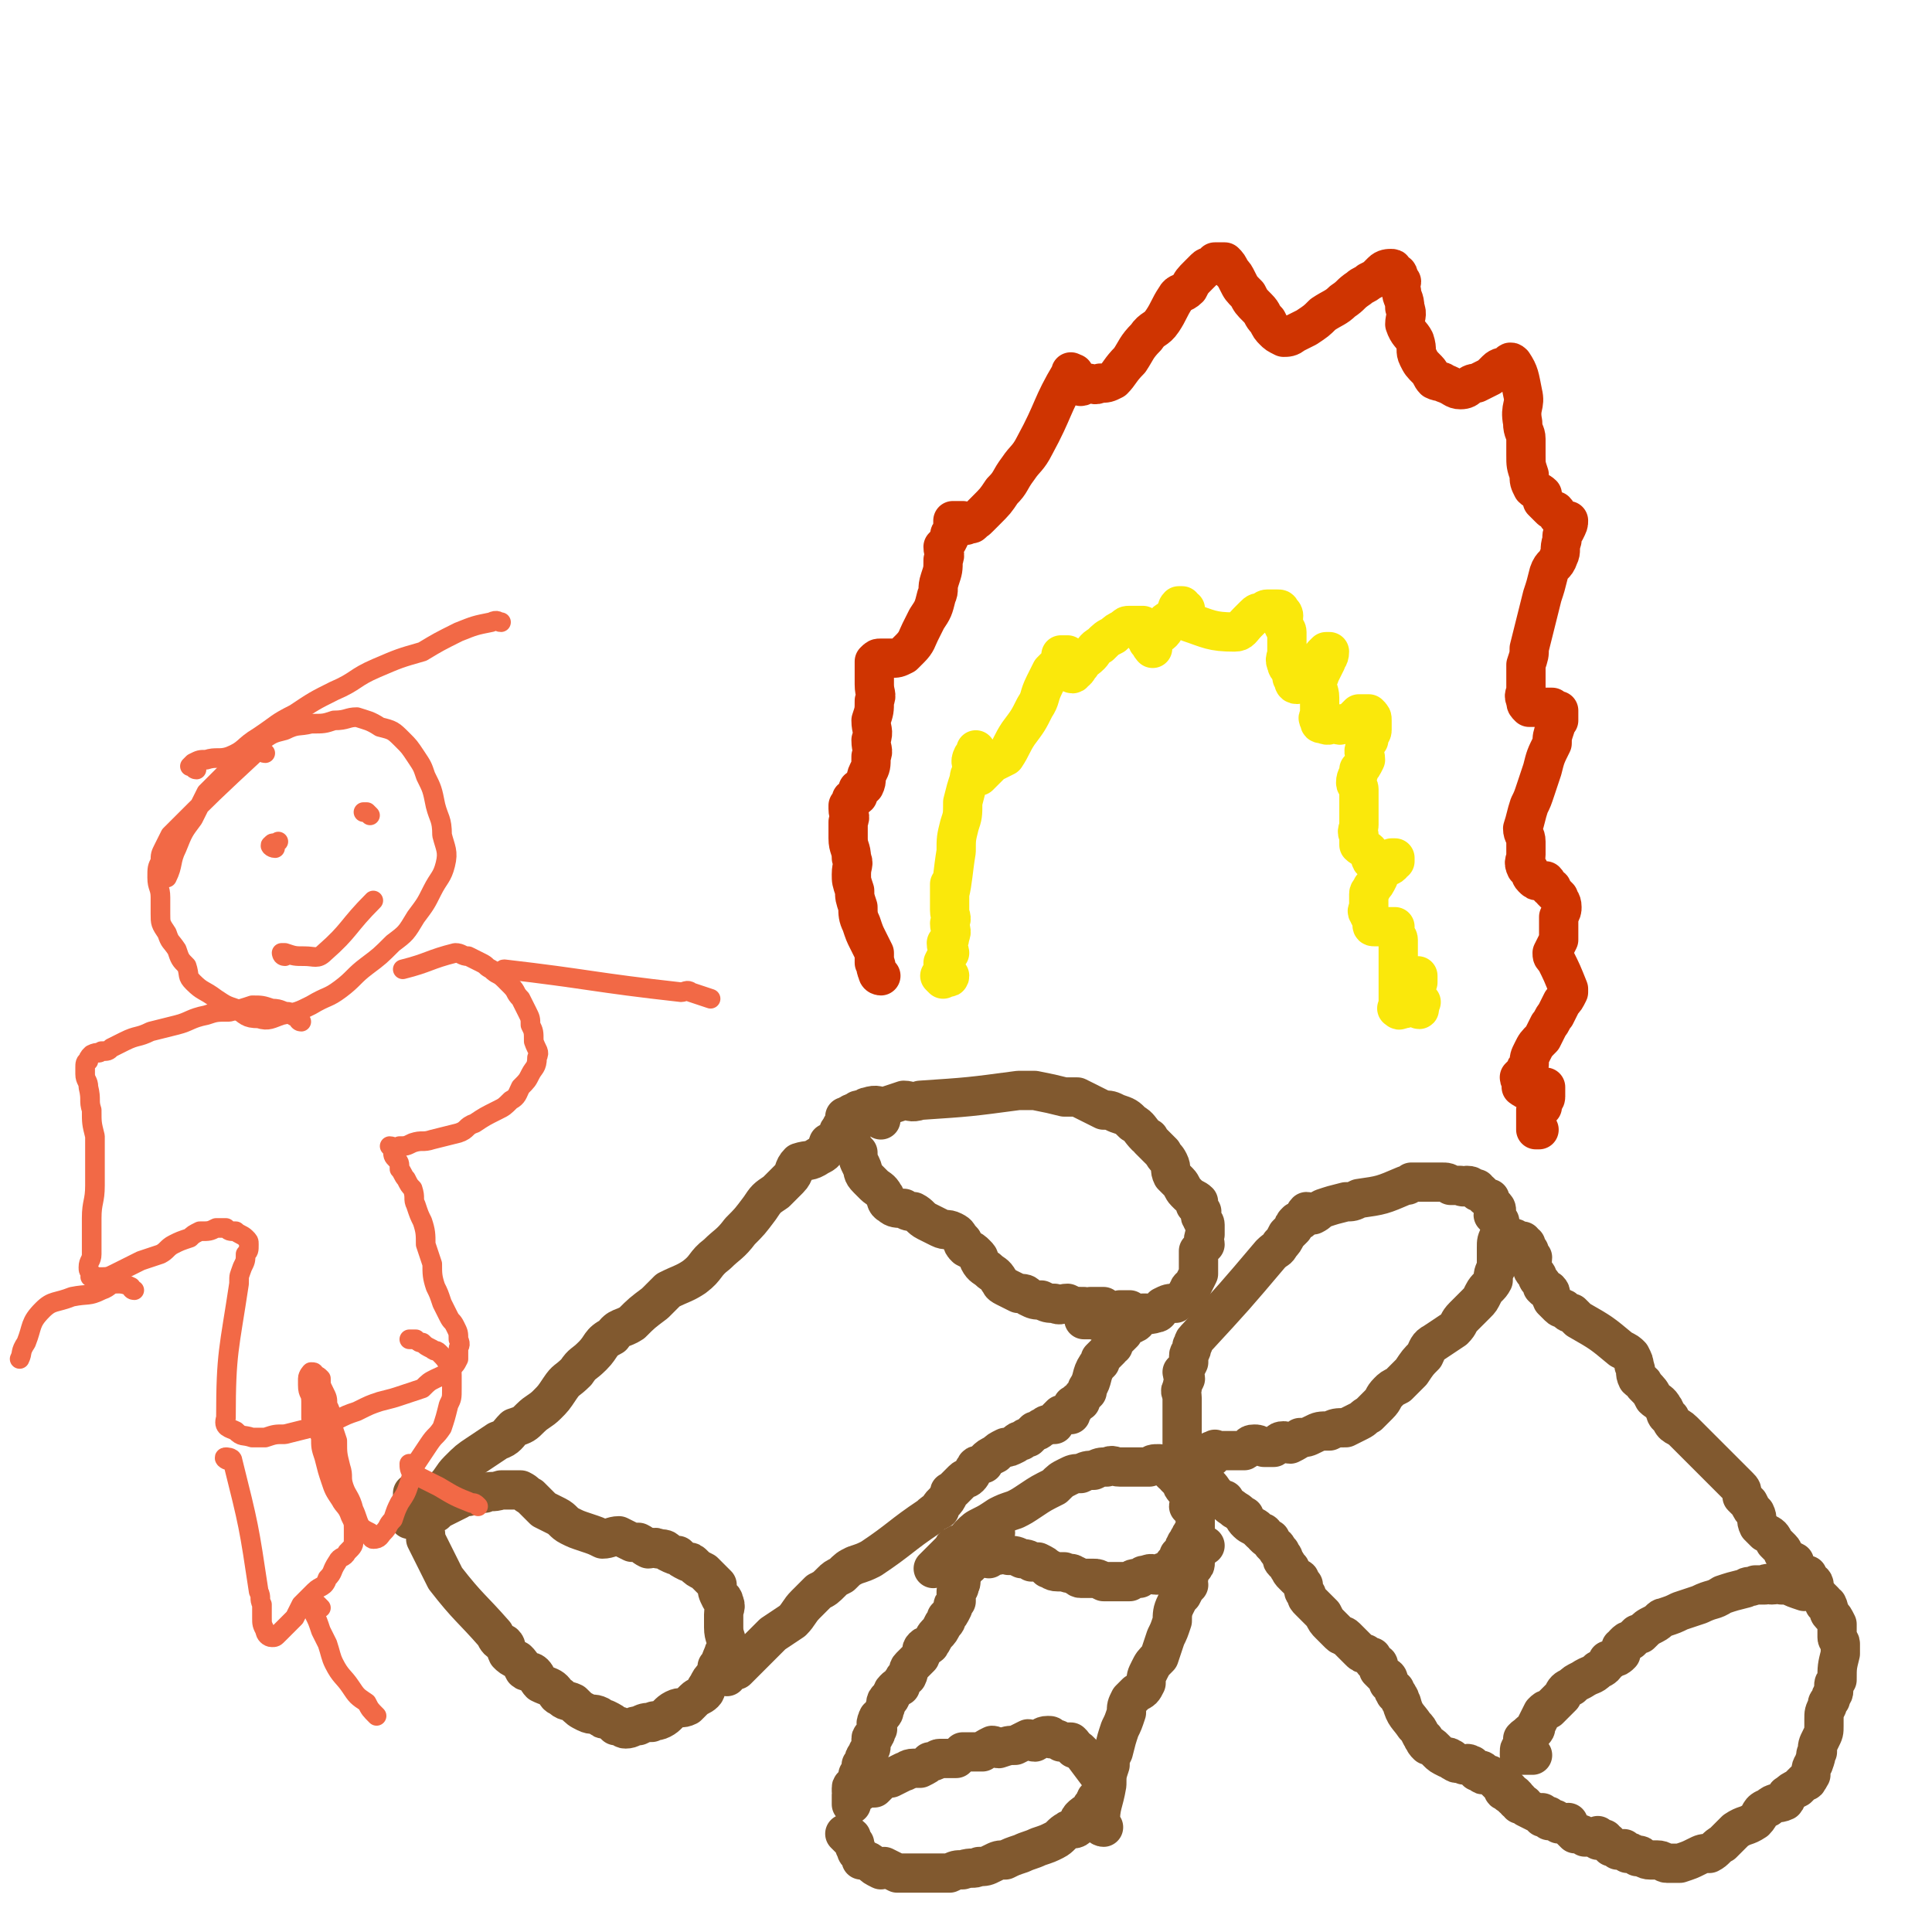 <svg viewBox='0 0 590 590' version='1.1' xmlns='http://www.w3.org/2000/svg' xmlns:xlink='http://www.w3.org/1999/xlink'><g fill='none' stroke='#81592F' stroke-width='12' stroke-linecap='round' stroke-linejoin='round'><path d='M127,457c0,0 -1,-1 -1,-1 0,1 0,2 0,3 0,1 0,1 0,2 1,1 1,1 2,3 0,1 1,1 1,2 1,2 1,2 1,4 1,2 1,2 2,4 1,2 1,2 2,4 1,2 1,2 2,4 7,9 8,9 15,17 1,2 1,2 3,3 1,1 0,1 1,3 1,1 1,1 3,2 1,1 1,1 2,3 1,1 2,0 3,1 1,1 1,2 2,3 2,1 3,1 4,2 1,1 1,2 2,2 2,2 2,1 4,2 2,2 2,2 4,3 2,1 2,0 4,1 1,1 1,1 2,1 2,1 2,1 3,2 2,0 2,1 3,1 2,0 2,-1 4,-1 2,-1 2,-1 4,-1 1,-1 1,0 3,-1 2,-1 2,-2 4,-3 2,-1 2,0 4,-1 1,-1 1,-1 2,-2 1,-1 2,-1 3,-2 1,-1 0,-1 1,-2 1,-2 1,-2 2,-3 1,-1 1,-1 1,-3 1,-1 1,-2 2,-4 0,-1 1,-1 1,-2 0,-3 -1,-3 -1,-6 0,-2 0,-2 0,-4 0,-2 1,-2 0,-4 0,-1 -1,-1 -1,-1 -1,-2 -1,-2 -1,-4 -1,-1 -1,-1 -2,-2 -1,-1 -1,-1 -2,-2 -2,-1 -2,-1 -3,-2 -1,-1 -1,-1 -2,-1 -2,-1 -2,-1 -3,-2 -1,0 -1,0 -3,-1 -1,-1 -1,-1 -3,-1 -1,-1 -2,0 -3,0 -2,-1 -1,-1 -3,-2 -1,0 -1,0 -2,0 -2,-1 -2,-1 -4,-2 -2,0 -3,1 -5,1 -2,-1 -2,-1 -5,-2 -3,-1 -3,-1 -5,-2 -2,-1 -2,-2 -4,-3 -2,-1 -2,-1 -4,-2 -1,-1 -1,-1 -2,-2 -1,-1 -1,-1 -2,-2 -2,-1 -1,-1 -3,-2 -1,0 -1,0 -3,0 -2,0 -2,0 -3,0 -3,1 -3,0 -5,1 -3,0 -3,0 -5,1 -2,0 -2,0 -3,1 -2,1 -2,1 -4,2 -2,1 -2,1 -3,2 -1,0 -1,-1 -2,0 -1,0 -1,0 -2,1 -1,0 -1,0 -2,0 '/><path d='M222,512c0,0 -1,-1 -1,-1 0,0 1,0 1,0 1,-1 1,-1 2,-2 0,0 0,1 1,1 1,-1 1,-1 2,-2 1,-1 1,-1 2,-2 2,-2 2,-2 3,-3 2,-2 2,-2 4,-4 3,-2 3,-2 6,-4 2,-2 2,-3 4,-5 2,-2 2,-2 4,-4 2,-1 2,-1 4,-3 1,-1 1,-1 3,-2 2,-2 2,-2 4,-3 3,-1 3,-1 5,-2 9,-6 9,-7 18,-13 1,-1 1,-1 3,-2 0,-1 0,-1 1,-2 1,-1 1,-1 2,-3 0,-1 0,0 1,-1 1,-1 1,-1 2,-2 0,0 0,0 1,-1 1,-1 1,0 2,-1 1,-1 1,-2 2,-3 0,-1 1,0 2,-1 1,0 0,0 1,-1 1,-1 1,-1 3,-2 1,-1 1,-1 3,-2 1,0 1,0 3,-1 1,-1 1,-1 2,-1 1,-1 1,-1 2,-1 1,-1 1,-1 2,-2 1,0 1,0 2,-1 1,0 1,-1 2,-1 1,0 1,0 2,0 0,-1 0,-1 1,-2 0,0 0,0 1,-1 1,0 1,0 1,0 1,-1 1,0 2,0 0,-1 -1,-1 0,-2 0,0 0,0 1,0 0,-1 -1,-1 0,-1 0,0 0,0 1,-1 0,0 0,0 1,0 0,-1 0,-1 1,-2 0,0 0,0 1,-1 0,0 0,-1 0,-1 2,-3 1,-4 3,-7 0,0 0,0 1,-1 0,-1 0,-1 0,-1 1,-1 1,-1 2,-2 0,0 0,0 1,-1 0,0 0,-1 1,-1 0,-1 0,-1 0,-1 1,-1 1,-1 2,-2 0,0 0,0 1,-1 0,0 0,0 0,-1 1,-1 1,-1 2,-2 0,0 1,1 1,0 1,0 1,0 1,-1 0,0 0,0 1,-1 0,0 0,0 1,-1 0,0 1,0 1,0 -1,1 -1,0 -2,0 -1,0 -1,0 -1,0 0,0 0,1 -1,0 -1,0 0,0 -1,-1 -2,0 -2,0 -3,0 -1,0 -1,1 -3,0 -1,0 -1,0 -2,-1 -2,0 -2,0 -4,0 -1,0 -1,1 -2,0 -3,0 -3,0 -5,-1 -2,0 -2,1 -4,0 -2,0 -2,0 -4,-1 -2,0 -2,0 -4,-1 -1,-1 -1,-1 -3,-1 -2,-1 -2,-1 -4,-2 -2,-1 -1,-1 -2,-2 -1,-2 -2,-2 -3,-3 -1,-1 -2,-1 -3,-3 0,-1 0,-1 -1,-2 -1,-1 -1,-1 -3,-2 -1,-1 -1,-1 -1,-2 -2,-2 -1,-2 -3,-3 -2,-1 -2,0 -4,-1 -2,-1 -2,-1 -4,-2 -2,-1 -2,-2 -4,-3 -1,0 -2,0 -3,-1 -2,0 -3,0 -4,-1 -2,-1 -1,-2 -2,-3 -1,-2 -2,-2 -3,-3 -1,-1 -1,-1 -2,-2 -2,-2 -1,-2 -2,-4 -1,-2 -1,-2 -1,-4 -1,-1 -1,-1 -2,-3 0,-1 0,-1 -1,-2 0,-1 0,-1 0,-2 0,-1 0,-1 -1,-1 0,-1 0,-1 0,-2 1,0 1,-1 1,-1 1,0 1,0 1,-1 2,0 2,0 3,-1 1,0 1,-1 2,-1 3,-1 3,0 5,0 3,-1 3,-1 6,-2 2,0 2,1 5,0 15,-1 15,-1 30,-3 3,0 3,0 5,0 5,1 5,1 9,2 2,0 2,0 4,0 2,1 2,1 4,2 2,1 2,1 4,2 2,0 2,0 4,1 3,1 3,1 5,3 2,1 2,2 4,4 1,1 1,0 1,1 2,2 2,2 4,4 1,2 1,1 2,3 1,2 0,2 1,4 1,1 1,1 2,2 1,1 1,2 2,3 0,0 0,0 1,1 1,1 2,1 3,2 0,1 -1,1 -1,1 1,1 1,1 2,2 0,1 -1,1 0,2 0,1 1,1 1,2 0,2 0,2 0,3 -1,2 0,2 0,3 -1,1 -1,1 -2,2 0,2 0,2 0,4 0,1 0,1 0,3 -1,2 -1,2 -2,4 0,0 -1,0 -1,1 -1,1 0,1 -1,2 -1,1 -2,1 -3,2 -2,0 -2,0 -4,1 -1,1 -1,2 -2,2 -3,1 -3,0 -6,0 -2,1 -2,1 -4,2 -1,0 -1,0 -3,0 -2,0 -2,0 -4,0 -1,1 -1,0 -2,0 -1,0 -1,0 -2,0 0,0 0,0 -1,0 0,0 0,0 0,0 '/><path d='M269,342c0,0 -1,-1 -1,-1 -1,-1 -1,-1 -1,-1 0,0 0,-1 0,-1 -1,0 -1,0 -2,0 0,0 0,0 -1,0 -1,0 -1,0 -1,0 -1,0 -1,0 -1,0 -1,1 0,1 -1,2 0,0 -1,0 -1,0 -1,0 -1,0 -2,0 0,1 0,2 -1,3 0,1 -1,1 -1,2 -1,2 -1,2 -3,3 -1,3 -1,3 -3,4 -3,2 -3,1 -6,2 -2,2 -1,3 -3,5 -2,2 -2,2 -4,4 -3,2 -3,2 -5,5 -3,4 -3,4 -6,7 -3,4 -4,4 -7,7 -4,3 -3,4 -7,7 -3,2 -4,2 -8,4 -2,2 -2,2 -4,4 -4,3 -4,3 -7,6 -3,2 -4,1 -6,4 -4,2 -3,3 -6,6 -3,3 -3,2 -5,5 -3,3 -3,2 -5,5 -2,3 -2,3 -4,5 -2,2 -3,2 -5,4 -2,2 -2,2 -5,3 -2,2 -2,3 -5,4 -3,2 -3,2 -6,4 -3,2 -3,2 -6,5 -2,2 -2,3 -4,5 -2,2 -2,2 -4,4 -1,1 -2,0 -3,2 -2,1 -1,1 -2,2 -1,1 -1,1 -2,2 0,0 0,0 0,0 '/><path d='M370,445c0,0 -1,0 -1,-1 0,0 0,0 1,-1 0,0 0,0 1,0 0,-1 0,0 1,0 1,0 1,0 2,0 2,0 2,0 4,0 1,0 1,0 2,0 2,-1 1,-2 3,-2 1,0 1,0 3,1 2,0 2,0 3,0 2,-1 1,-2 3,-2 1,0 1,1 2,1 2,-1 2,-1 3,-2 2,0 2,0 4,-1 2,-1 2,-1 5,-1 2,-1 2,-1 5,-1 2,-1 2,-1 4,-2 2,-1 1,-1 3,-2 2,-2 2,-2 3,-3 2,-2 1,-2 3,-4 1,-1 1,-1 3,-2 2,-2 2,-2 4,-4 2,-3 2,-3 4,-5 1,-2 1,-3 3,-4 3,-2 3,-2 6,-4 2,-2 1,-2 3,-4 2,-2 2,-2 4,-4 1,-1 1,-1 2,-3 1,-2 2,-2 3,-4 0,-2 0,-2 1,-4 0,-2 0,-2 0,-4 0,-1 0,-1 0,-2 0,-2 0,-2 1,-4 0,-1 0,-1 0,-3 0,0 0,0 0,-1 -1,-1 -1,-1 -2,-2 0,-1 1,-1 1,-1 0,-1 0,-1 -1,-2 -1,-1 -1,-1 -1,-2 -1,0 -1,0 -2,-1 0,0 0,0 -1,-1 -1,0 -1,0 -1,-1 -2,0 -1,-1 -3,-1 -1,0 -1,1 -2,0 -2,0 -2,0 -3,0 -1,-1 -1,-1 -3,-1 -1,0 -1,0 -2,0 -2,0 -2,0 -3,0 -1,0 -1,0 -3,0 0,0 0,0 -1,0 -1,1 -1,1 -2,1 -7,3 -7,3 -14,4 -2,1 -2,1 -4,1 -4,1 -4,1 -7,2 -2,1 -1,1 -3,2 -1,0 -1,-1 -2,-1 -1,1 0,1 -1,2 -1,1 -1,1 -2,1 -1,1 -1,1 -1,2 -1,1 -1,1 -2,2 -1,2 -1,2 -2,3 -1,2 -1,1 -3,3 -11,13 -11,13 -23,26 -1,1 0,1 -1,2 0,2 -1,2 -1,3 0,1 0,1 0,2 -1,2 -1,2 -2,3 0,1 1,1 1,2 -1,2 -1,2 -1,3 -1,1 0,1 0,3 0,0 0,0 0,1 0,1 0,1 0,2 0,1 0,1 0,1 0,2 0,2 0,3 0,0 0,0 0,1 0,1 0,1 0,1 0,1 0,1 0,2 0,0 0,0 0,1 0,0 0,0 0,1 0,1 0,1 0,1 0,1 0,1 0,2 0,0 0,0 0,1 0,0 -1,1 0,1 0,0 0,-1 1,0 0,0 0,0 0,1 0,0 0,1 0,1 0,0 -1,-1 0,-2 0,0 0,0 1,1 0,0 -1,0 0,1 0,0 0,0 1,1 0,0 0,0 1,1 0,2 0,2 1,3 1,1 1,0 2,1 2,1 2,2 3,3 1,1 1,2 3,2 1,2 2,2 3,3 2,1 1,1 3,2 0,1 0,1 1,2 1,1 2,1 3,2 0,0 0,0 1,1 1,0 1,0 1,1 1,1 1,1 2,1 0,1 0,1 1,2 0,0 1,0 1,1 0,0 0,1 1,1 0,1 1,1 1,2 0,0 -1,0 0,1 0,0 1,0 1,1 1,1 0,1 1,1 0,1 0,1 1,2 0,0 0,0 1,1 1,0 1,0 1,1 1,1 0,1 1,1 0,2 0,2 1,3 0,1 0,1 1,2 1,1 1,1 2,2 1,1 1,1 2,2 1,2 1,2 2,3 1,1 1,1 3,3 1,1 1,0 2,1 1,1 1,1 2,2 1,1 1,1 2,2 1,1 1,1 2,1 1,1 1,1 2,1 0,1 0,1 1,2 1,0 1,0 1,1 0,1 0,1 0,1 1,1 1,1 2,2 0,0 1,0 1,1 0,1 0,1 0,1 1,1 1,1 2,2 0,0 -1,0 0,1 0,1 1,0 1,1 1,1 0,1 1,2 1,4 2,4 4,7 1,1 1,1 2,3 1,1 0,1 1,1 0,1 0,1 1,2 1,0 1,0 2,1 1,1 1,1 1,1 1,1 1,1 3,2 0,0 0,-1 1,0 1,0 0,1 1,1 1,1 1,0 3,1 1,0 1,-1 2,0 1,0 0,0 1,1 1,0 1,0 1,1 1,0 1,-1 2,0 0,0 -1,1 0,1 0,0 1,-1 1,0 1,0 0,0 1,0 0,1 0,0 1,1 0,0 0,0 1,1 0,0 0,0 1,1 0,0 0,0 1,0 0,1 0,1 0,1 0,1 0,1 1,1 0,0 1,-1 1,0 0,0 -1,1 0,1 0,0 1,-1 1,0 1,0 0,0 0,1 1,0 1,-1 1,0 0,0 0,1 0,1 0,0 1,-1 1,0 0,0 0,0 0,1 0,0 1,-1 1,0 1,0 0,0 1,1 2,1 2,1 4,2 0,0 0,0 0,0 1,0 1,-1 1,0 0,0 0,0 0,1 1,0 1,0 1,0 1,0 1,-1 1,0 0,0 0,0 0,1 0,0 0,0 1,0 1,0 1,-1 1,0 0,0 0,0 1,1 0,0 0,0 0,0 1,0 1,0 1,0 1,0 1,0 1,0 1,0 1,-1 1,0 0,0 0,0 0,1 0,0 0,0 1,1 0,0 0,0 1,1 2,0 2,0 3,1 1,0 1,0 3,0 0,0 0,0 0,0 1,0 1,-1 1,0 0,0 0,0 0,1 1,0 1,0 1,0 1,0 1,-1 1,0 0,0 0,0 1,1 0,0 0,-1 0,0 1,0 0,0 1,1 0,0 0,-1 0,0 1,0 1,0 2,1 0,0 0,0 0,0 1,0 1,0 1,0 1,0 1,-1 1,0 1,0 0,0 1,1 0,0 1,-1 1,0 1,0 1,0 2,1 0,0 1,-1 1,0 1,0 1,1 3,1 1,0 1,0 2,0 2,0 2,1 3,1 2,0 2,0 4,0 3,-1 3,-1 5,-2 2,-1 2,-1 4,-1 2,-1 2,-2 4,-3 2,-2 2,-2 4,-4 3,-2 3,-1 6,-3 2,-2 1,-3 4,-4 2,-2 3,-1 5,-2 1,-1 0,-2 1,-2 1,-1 1,-1 3,-2 1,-1 1,-1 2,-2 1,0 1,0 1,-1 1,0 0,0 1,-1 0,-1 0,-1 0,-1 0,-2 1,-2 1,-3 1,-2 0,-2 1,-3 0,-2 0,-2 1,-4 1,-2 1,-2 1,-4 0,-1 0,-1 0,-2 0,-2 0,-2 1,-4 0,-1 0,-1 1,-2 0,-2 1,-1 1,-3 0,0 0,0 0,-1 0,-1 0,-1 1,-2 0,-4 0,-4 1,-8 0,0 0,0 0,-1 0,-1 0,-1 0,-2 0,-1 -1,-1 -1,-2 0,-1 0,-1 0,-2 0,-1 0,-1 0,-2 -1,-2 -1,-2 -2,-3 -1,-1 0,-1 -1,-3 -1,0 -1,0 -1,-1 -1,-1 -1,-1 -2,-2 -1,-1 -1,-1 -2,-1 -1,-1 -1,0 -2,0 -3,-1 -3,-1 -5,-2 -1,0 -1,0 -2,0 -1,-1 -1,0 -3,0 -1,0 -1,-1 -2,0 -2,0 -2,0 -3,0 -2,1 -2,0 -3,1 -4,1 -4,1 -7,2 -3,2 -3,1 -7,3 -3,1 -3,1 -6,2 -2,1 -2,1 -5,2 -1,0 -1,1 -3,2 -2,1 -2,1 -4,3 0,0 0,0 -1,0 -1,1 -1,1 -2,2 -1,0 -1,0 -2,1 0,1 -1,1 -1,1 0,1 0,1 0,2 -1,1 -1,1 -2,1 -1,1 -1,1 -2,1 -1,2 -1,2 -3,3 -2,2 -2,1 -5,3 -2,1 -2,1 -3,2 -2,1 -2,1 -3,3 -2,2 -2,2 -4,4 -1,0 -1,0 -2,1 -1,2 -1,2 -2,4 0,1 0,1 -1,2 -1,0 -1,0 -1,1 -1,0 -1,0 -2,1 0,1 1,1 1,1 0,1 -1,1 -1,2 -1,0 -1,0 -1,1 0,0 0,0 0,1 0,0 0,0 1,0 1,0 1,0 1,0 1,0 1,0 2,0 '/><path d='M554,484c0,0 0,-1 -1,-1 0,0 0,0 0,0 -1,0 -1,0 -1,0 0,-1 0,-1 0,-2 -1,0 -1,1 -2,0 -1,-1 0,-1 -1,-2 -1,-1 -1,-1 -1,-2 -2,-1 -2,-1 -3,-2 -1,-1 0,-1 -1,-2 -1,-1 -1,-1 -2,-2 -1,-2 -1,-2 -3,-3 -1,-1 -1,-1 -2,-2 -1,-2 0,-2 -1,-4 -1,-1 -1,-1 -2,-3 -1,-1 -1,-1 -2,-2 0,-2 0,-2 -1,-3 -1,-1 -1,-1 -2,-2 -2,-2 -2,-2 -4,-4 -1,-1 -1,-1 -2,-2 -3,-3 -3,-3 -5,-5 -2,-2 -2,-2 -4,-4 -2,-2 -3,-1 -4,-4 -2,-1 -1,-2 -2,-3 -1,-2 -2,-2 -3,-3 -1,-2 -1,-2 -3,-4 0,-1 -1,-1 -2,-2 -1,-2 0,-2 -1,-4 0,-1 0,-1 -1,-3 -1,-1 -1,-1 -3,-2 -6,-5 -6,-5 -13,-9 -1,-1 -1,-1 -2,-2 -1,0 -1,0 -2,-1 -1,-1 -1,0 -2,-1 -1,-1 -1,-1 -2,-2 -1,-2 0,-2 -1,-3 -1,0 -1,0 -2,-1 0,-1 0,-1 -1,-2 -1,-1 0,-1 -1,-2 -1,-1 -1,-1 -1,-2 -1,-1 0,-1 0,-3 0,0 -1,0 -1,0 0,-1 0,-1 0,-2 -1,0 -1,1 -2,0 0,0 1,0 1,-1 0,0 0,-1 0,-1 -1,0 -1,1 -1,0 -1,0 0,0 0,-1 0,0 -1,1 -1,0 -1,0 -1,-1 -2,-1 0,0 -1,0 -1,0 1,1 1,1 2,1 '/><path d='M302,476c0,0 -1,-1 -1,-1 0,0 0,0 1,0 1,-1 1,0 2,0 2,0 2,-1 4,0 2,0 2,0 4,1 1,0 2,0 3,1 1,0 1,0 2,0 2,1 2,1 3,2 1,0 1,1 3,1 1,0 1,0 2,0 2,1 2,0 3,1 1,0 1,1 2,1 2,0 2,0 4,0 1,0 1,0 3,1 2,0 2,0 4,0 2,0 2,0 4,0 1,-1 1,-1 3,-1 1,-1 1,-1 2,-1 2,-1 2,0 3,0 0,0 1,0 1,0 1,-1 1,-1 2,-1 1,-1 1,-1 2,-1 0,-1 0,-1 1,-2 0,0 1,0 1,-1 0,0 0,-1 0,-1 1,-1 1,-1 2,-2 0,0 -1,0 0,-1 0,-1 1,-1 1,-2 1,-1 0,-1 1,-1 0,-1 0,-1 1,-2 0,0 0,0 0,-1 0,-1 0,-1 0,-1 0,-1 0,-1 0,-2 -1,-2 -1,-2 -2,-3 0,-1 1,-1 1,-2 -1,-2 -1,-2 -2,-3 -1,-1 -1,-1 -1,-2 -1,-1 -1,-1 -2,-2 0,-1 0,-1 -1,-1 -1,-1 -1,-1 -1,-1 -1,-1 -1,-1 -3,-2 -2,0 -2,0 -3,1 -2,0 -2,0 -4,0 -3,0 -3,0 -5,0 -2,0 -2,-1 -4,0 -2,0 -2,0 -4,1 -2,0 -2,0 -4,1 -2,0 -2,0 -4,1 -2,1 -2,1 -4,3 -4,2 -4,2 -7,4 -3,2 -3,2 -5,3 -3,1 -3,1 -5,2 -3,2 -3,2 -5,3 -2,1 -2,1 -4,3 -1,1 0,1 -2,2 -1,1 -1,0 -2,1 -1,0 -1,1 -1,1 -3,3 -3,3 -6,6 '/><path d='M304,468c0,0 0,-1 -1,-1 -1,1 -1,1 -2,3 -1,0 -1,0 -2,1 0,0 -1,-1 -1,0 0,0 0,0 0,1 0,1 0,1 0,2 -1,0 -1,0 -2,1 0,0 0,1 0,1 -1,1 0,1 0,2 -1,0 -1,0 -2,1 0,0 1,0 0,1 0,1 0,1 -1,1 0,2 1,2 0,3 0,1 0,1 -1,2 0,1 0,2 0,3 -1,1 -1,1 -1,2 -1,2 -1,2 -2,3 0,1 0,1 -1,2 -1,2 -1,2 -2,3 -1,1 -1,2 -2,3 0,1 -1,0 -2,1 -1,1 0,1 -1,3 -1,1 -1,1 -2,2 0,0 0,0 -1,1 -1,1 0,1 -1,3 0,0 -1,0 -1,1 -1,1 -1,1 -1,2 -1,0 -1,0 -2,1 -1,1 0,1 -1,2 0,1 -1,1 -1,1 -1,1 0,2 -1,3 0,1 0,1 -1,2 0,1 -1,0 -1,1 -1,2 0,2 0,3 -1,1 0,1 -1,2 0,1 -1,0 -1,1 0,1 0,1 0,2 0,1 0,1 -1,2 0,0 1,0 0,1 0,1 -1,0 -1,1 0,1 1,1 0,1 0,0 0,0 -1,1 0,0 1,0 0,1 0,1 0,1 -1,2 0,1 0,1 0,2 -1,0 0,0 -1,1 0,1 -1,0 -1,1 0,1 0,1 0,1 1,0 0,0 0,1 0,0 0,0 0,1 0,0 0,0 0,1 0,0 0,1 0,1 0,0 0,-1 0,-1 0,-1 0,-1 0,-1 1,-1 2,-1 3,-2 0,0 0,-1 1,-1 1,0 2,0 3,0 1,-1 1,-1 2,-2 1,-1 1,-1 3,-1 2,-1 2,-1 4,-2 1,0 1,-1 3,-1 1,0 1,0 2,0 2,-1 2,-1 3,-2 2,0 2,-1 3,-1 1,0 1,0 2,0 1,0 2,0 3,0 1,-1 1,-1 2,-2 2,0 2,0 3,0 1,0 1,0 3,0 1,-1 1,-1 3,-2 1,0 1,1 2,1 3,-1 3,-1 5,-1 2,-1 2,-1 4,-2 1,0 1,1 2,1 2,-1 2,-2 4,-2 1,0 1,0 1,1 2,0 2,0 3,1 0,0 0,0 1,0 1,0 1,0 2,0 1,1 1,1 1,2 1,0 1,0 2,1 0,0 0,0 1,1 3,4 3,4 6,8 0,0 0,0 0,1 0,1 0,1 0,1 0,1 0,1 0,2 -1,1 -1,0 -2,1 -1,1 0,1 -1,2 -1,1 -1,1 -1,2 -2,1 -2,1 -3,2 -1,1 0,2 -1,3 -1,1 -2,0 -3,1 -2,1 -2,2 -4,3 -2,1 -2,1 -5,2 -2,1 -3,1 -5,2 -3,1 -3,1 -5,2 -2,0 -2,0 -4,1 -2,1 -2,1 -4,1 -2,1 -2,0 -5,1 -2,0 -2,0 -4,1 -2,0 -2,0 -4,0 -2,0 -2,0 -4,0 -2,0 -2,0 -5,0 -1,0 -1,0 -3,0 -2,-1 -2,-1 -4,-2 -1,0 -1,1 -1,1 -2,-1 -2,-1 -3,-2 -1,-1 -2,-1 -3,-1 0,-1 0,-1 -1,-2 -1,-1 0,-1 -1,-2 0,-1 0,-1 0,-1 -1,-1 -1,-1 -2,-2 0,0 -1,-1 -1,-1 0,0 1,0 2,1 '/><path d='M337,558c0,0 -1,0 -1,-1 0,-6 1,-6 2,-12 0,-3 0,-3 1,-6 0,-2 0,-2 1,-4 1,-4 1,-4 2,-7 1,-2 1,-2 2,-5 0,-2 0,-2 1,-4 1,-1 1,-1 2,-2 2,-1 2,-1 3,-3 0,-2 0,-2 1,-4 1,-2 1,-2 3,-4 1,-3 1,-3 2,-6 1,-2 1,-2 2,-5 0,-2 0,-3 1,-5 1,-2 1,-2 2,-3 1,-2 1,-2 2,-3 0,-1 -1,-1 0,-2 0,-2 0,-2 1,-3 1,-1 1,-1 1,-2 0,-1 0,-1 0,-1 0,-1 0,-1 1,-2 0,0 -1,0 0,-1 0,-1 0,-1 1,-1 0,0 0,0 1,0 '/></g>
<g fill='none' stroke='#CF3401' stroke-width='12' stroke-linecap='round' stroke-linejoin='round'><path d='M269,298c0,0 -1,0 -1,-1 -1,-2 0,-2 -1,-3 0,-2 0,-2 0,-3 -1,-2 -1,-2 -2,-4 -1,-2 -1,-2 -2,-5 -1,-2 -1,-3 -1,-5 -1,-3 -1,-3 -1,-5 -1,-3 -1,-3 -1,-5 0,-3 1,-3 0,-5 0,-3 -1,-3 -1,-6 0,-2 0,-2 0,-5 1,-2 0,-2 0,-4 0,0 0,-1 0,-1 1,-1 1,-1 1,-1 1,-1 0,-1 0,-1 1,-1 1,0 2,-1 0,-1 0,-1 0,-2 1,0 1,0 2,-1 1,-2 0,-2 1,-4 1,-2 1,-2 1,-5 1,-2 0,-2 0,-5 1,-3 0,-3 0,-6 1,-3 1,-3 1,-6 1,-2 0,-2 0,-5 0,-2 0,-2 0,-4 0,-1 0,-1 0,-2 0,-1 0,-1 0,-1 1,-1 1,-1 2,-1 0,0 0,0 0,0 1,0 1,0 2,0 0,0 0,0 1,0 2,0 2,0 4,-1 1,-1 1,-1 2,-2 2,-2 2,-3 3,-5 1,-2 1,-2 2,-4 2,-3 2,-3 3,-7 1,-2 0,-2 1,-5 1,-3 1,-3 1,-6 1,-2 0,-2 0,-4 1,-1 1,-1 2,-3 0,-1 0,-1 1,-2 0,-1 0,-1 0,-1 0,-1 0,-1 0,-2 1,0 1,0 2,0 0,0 0,0 1,0 0,1 0,1 1,1 0,1 0,0 1,0 1,0 1,0 1,-1 1,0 1,0 2,-1 1,-1 1,-1 2,-2 3,-3 3,-3 5,-6 3,-3 2,-3 5,-7 2,-3 3,-3 5,-7 6,-11 5,-12 11,-22 0,-1 0,0 1,0 0,1 -1,1 0,2 0,0 0,0 1,0 1,1 0,1 1,2 1,0 1,-1 2,-1 2,0 2,1 4,0 2,0 2,0 4,-1 2,-2 2,-3 5,-6 2,-3 2,-4 5,-7 2,-3 3,-2 5,-5 2,-3 2,-4 4,-7 1,-2 2,-1 4,-3 1,-2 1,-2 3,-4 1,-1 1,-1 2,-2 1,-1 1,0 2,-1 1,0 1,-1 1,-1 1,0 1,0 2,0 0,0 0,0 1,0 1,1 1,1 2,3 1,1 1,1 2,3 1,2 1,2 3,4 1,2 1,2 3,4 2,2 1,2 3,4 1,2 1,2 2,3 1,1 1,1 3,2 1,0 2,0 3,-1 2,-1 2,-1 4,-2 3,-2 3,-2 5,-4 3,-2 4,-2 6,-4 3,-2 2,-2 5,-4 1,-1 2,-1 3,-2 2,-1 2,-1 3,-2 1,-1 1,-1 1,-1 1,-1 2,-1 3,-1 1,0 0,1 1,2 0,0 1,-1 1,0 0,1 0,1 1,2 0,1 -1,1 0,3 0,2 1,2 1,5 1,2 0,3 0,5 1,3 2,3 3,5 1,3 0,3 1,5 1,2 1,2 3,4 1,1 1,2 2,3 2,1 2,0 3,1 3,1 3,2 5,2 3,0 2,-2 5,-2 2,-1 2,-1 4,-2 1,-1 1,-1 2,-2 1,-1 2,-1 3,-1 1,-1 1,-2 2,-1 2,3 2,4 3,9 1,4 -1,4 0,9 0,3 1,3 1,5 0,3 0,3 0,5 0,3 0,3 1,6 0,2 0,2 1,4 1,1 2,1 3,2 0,1 0,1 0,2 1,1 1,1 2,2 1,1 1,1 2,1 1,1 0,1 1,2 1,0 1,0 1,1 1,0 1,0 1,0 1,0 1,0 1,0 0,1 0,1 -1,3 -1,1 -1,1 -1,3 -1,3 0,3 -1,5 -1,3 -2,2 -3,5 -1,4 -1,4 -2,7 -1,4 -1,4 -2,8 -1,4 -1,4 -2,8 0,2 0,2 -1,5 0,2 0,2 0,4 0,2 0,2 0,4 0,1 -1,1 0,3 0,1 0,1 1,2 1,0 1,0 2,0 1,0 1,0 2,0 1,0 1,0 2,0 1,0 1,0 1,0 1,1 1,1 2,1 0,0 0,0 0,1 0,1 0,1 0,2 -1,1 -1,1 -1,2 -1,3 -1,3 -1,5 -2,4 -2,4 -3,8 -1,3 -1,3 -2,6 -1,3 -1,3 -2,5 -1,3 -1,4 -2,7 0,2 1,2 1,4 0,2 0,2 0,4 0,2 -1,2 0,4 0,0 1,0 1,1 1,1 0,1 1,2 1,1 1,1 2,1 1,0 1,0 2,0 1,1 0,1 1,2 1,0 1,0 1,1 1,1 1,1 2,2 0,1 1,1 1,3 0,1 0,1 -1,3 0,2 0,2 0,3 0,2 0,2 0,4 -1,2 -1,2 -2,4 0,1 0,1 1,2 2,4 2,4 4,9 0,0 0,0 0,1 0,0 0,0 0,0 -1,2 -1,2 -2,3 -1,2 -1,2 -2,4 -1,1 -1,2 -2,3 -1,2 -1,2 -2,4 -2,2 -2,2 -3,4 -1,2 -1,2 -1,4 -1,1 -1,1 -1,2 -1,1 -1,1 -2,2 0,1 1,1 1,2 0,1 -1,1 0,1 0,1 1,0 1,0 1,0 1,0 2,0 0,0 0,0 1,0 0,0 0,0 1,0 1,0 1,0 1,0 1,0 1,0 1,0 0,1 0,1 0,2 0,0 0,0 0,1 0,1 -1,1 -1,1 0,1 0,1 0,2 -1,0 -1,0 -2,1 0,0 0,0 0,0 0,1 0,1 0,1 0,2 0,2 0,3 0,1 0,1 0,2 1,0 1,0 1,0 '/></g>
<g fill='none' stroke='#FAE80B' stroke-width='12' stroke-linecap='round' stroke-linejoin='round'><path d='M288,299c0,0 -1,-1 -1,-1 0,0 1,0 2,0 0,0 1,1 1,0 0,0 -1,0 -1,-1 -1,0 -1,1 -1,0 0,0 0,0 0,-1 1,0 0,0 0,-1 0,0 0,0 0,-1 1,-2 1,-2 2,-3 0,-1 -1,-1 -1,-3 1,-1 1,-1 1,-2 1,-2 0,-2 0,-4 1,-2 0,-2 0,-4 0,-1 0,-1 0,-3 0,-1 0,-1 0,-2 0,-1 0,-1 0,-2 0,0 0,-1 0,-1 0,1 0,4 0,3 1,-4 1,-7 2,-13 0,-4 0,-4 1,-8 1,-3 1,-3 1,-7 1,-4 1,-4 2,-7 0,-1 0,-1 1,-3 0,-2 -1,-2 0,-4 0,0 0,0 1,0 0,-1 0,-2 0,-2 0,0 0,1 0,2 0,0 0,0 0,1 0,1 -1,1 0,1 0,1 0,1 1,2 0,1 -1,2 0,2 1,-1 2,-2 4,-4 2,-1 2,-1 4,-2 2,-3 2,-4 4,-7 3,-4 3,-4 5,-8 2,-3 1,-3 3,-7 1,-2 1,-2 2,-4 1,-1 1,-1 3,-3 0,-1 0,-1 0,-2 1,0 2,0 2,0 0,1 -1,2 0,3 0,0 0,0 0,1 1,1 0,1 1,1 0,1 1,1 1,0 1,0 1,-1 2,-2 1,-2 1,-1 3,-3 1,-1 1,-2 3,-3 2,-2 2,-2 4,-3 1,-1 1,-1 3,-2 1,-1 1,-1 2,-1 1,0 1,0 2,0 1,0 1,0 2,0 0,1 -1,1 0,2 0,0 0,0 1,1 0,1 0,1 0,1 1,1 0,1 1,1 0,1 1,2 1,2 0,-1 0,-2 0,-3 1,-1 2,-1 3,-2 1,-1 0,-1 1,-3 1,-1 2,0 3,-2 0,0 0,-1 0,-1 1,-1 0,-1 1,-2 0,0 0,0 1,0 0,0 0,1 1,1 0,1 -1,1 0,1 0,2 0,2 1,3 6,2 7,3 14,3 2,0 2,-1 4,-3 1,-1 1,-1 2,-2 1,-1 1,-1 3,-1 0,0 0,-1 1,-1 1,0 1,0 2,0 0,0 0,0 1,0 1,0 1,0 1,1 1,0 1,1 1,1 0,2 -1,2 0,3 0,1 1,1 1,2 0,2 0,2 0,4 0,1 0,1 0,2 0,2 -1,2 0,4 0,1 1,1 1,2 1,0 1,0 1,1 0,1 -1,1 0,1 0,1 0,2 1,2 2,-1 2,-2 3,-3 1,-1 1,-1 2,-2 1,-1 1,-1 2,-2 1,-1 1,0 1,-1 0,-1 0,-1 0,-1 1,-1 1,-1 1,-1 0,0 1,0 1,0 0,2 -1,2 -1,3 -1,2 -1,2 -2,4 0,1 -1,1 -1,2 0,2 1,3 1,5 0,2 0,2 0,4 0,1 0,1 0,2 0,0 -1,0 0,1 0,1 0,1 1,1 2,1 2,0 3,0 2,0 2,1 3,0 2,0 1,0 3,-1 1,-1 1,-1 2,-2 1,0 1,0 2,0 0,0 1,0 1,0 1,1 1,1 1,2 0,2 0,2 0,3 0,1 -1,1 -1,3 -1,1 -1,1 -1,2 -1,2 0,2 0,4 -1,2 -1,2 -2,3 0,2 -1,2 -1,4 0,1 1,1 1,2 0,1 0,1 0,2 0,0 0,0 0,1 0,0 0,0 0,1 0,3 0,3 0,7 0,1 -1,2 0,3 0,2 0,2 0,3 1,1 2,1 3,2 1,1 0,2 1,3 1,1 1,1 2,1 1,1 1,0 2,0 1,0 1,1 2,0 0,0 0,0 0,-1 0,0 0,0 1,0 0,0 0,-1 0,-1 -1,0 -1,0 -1,0 -1,1 -1,1 -2,2 0,1 0,1 -1,2 -1,1 -1,1 -1,2 -1,2 -1,2 -2,3 0,1 -1,1 -1,2 0,2 0,2 0,4 0,1 -1,1 0,2 0,1 1,1 1,2 0,0 0,0 0,1 0,1 0,1 1,1 0,0 0,0 1,0 0,0 0,0 1,0 1,0 1,0 1,0 1,0 1,0 2,0 0,0 1,0 1,0 0,1 0,1 0,2 0,1 1,1 1,2 0,2 0,2 0,3 0,2 0,2 0,4 0,2 0,2 0,4 0,1 0,1 0,3 0,2 0,2 0,4 0,1 0,1 0,2 0,1 -1,1 0,1 0,0 0,1 1,0 1,0 1,0 1,0 1,-2 1,-2 1,-3 1,-1 1,-1 2,-3 0,0 0,0 0,-1 0,-1 1,-1 1,-2 0,-1 0,-1 0,-1 0,0 0,1 0,2 -1,0 -2,0 -2,1 0,1 1,1 1,2 0,1 -1,1 0,2 0,2 1,3 1,3 1,1 0,-1 1,-2 '/></g>
<g fill='none' stroke='#F26946' stroke-width='6' stroke-linecap='round' stroke-linejoin='round'><path d='M81,230c-1,0 -1,-1 -1,-1 -1,0 -1,0 -1,0 -14,13 -14,13 -27,26 -1,2 -1,2 -2,4 -1,2 -1,2 -1,4 -1,2 -1,2 -1,5 0,3 1,3 1,6 0,2 0,2 0,5 0,3 0,3 2,6 1,3 1,2 3,5 1,3 1,3 3,5 1,3 0,3 2,5 3,3 3,2 7,5 3,2 3,2 6,3 3,2 3,3 7,3 3,1 4,0 7,-1 5,-1 5,-1 9,-3 5,-3 5,-2 9,-5 4,-3 4,-4 8,-7 4,-3 4,-3 8,-7 4,-3 4,-3 7,-8 3,-4 3,-4 5,-8 2,-4 3,-4 4,-8 1,-4 0,-5 -1,-9 0,-5 -1,-5 -2,-9 -1,-5 -1,-5 -3,-9 -1,-3 -1,-3 -3,-6 -2,-3 -2,-3 -4,-5 -3,-3 -3,-3 -7,-4 -3,-2 -4,-2 -7,-3 -3,0 -3,1 -7,1 -3,1 -3,1 -7,1 -4,1 -4,0 -8,2 -4,1 -4,1 -8,4 -5,3 -4,3 -8,7 -4,4 -4,4 -8,8 -2,4 -2,4 -4,8 -3,4 -3,4 -5,9 -2,4 -1,5 -3,9 0,0 0,0 0,0 '/><path d='M92,312c-1,0 -1,-1 -1,-1 -2,-1 -2,-1 -3,-2 -2,0 -2,-1 -5,-1 -3,-1 -3,-1 -6,-1 -3,1 -3,1 -7,2 -4,0 -4,0 -7,1 -5,1 -5,2 -9,3 -4,1 -4,1 -8,2 -4,2 -4,1 -8,3 -2,1 -2,1 -4,2 -1,1 -1,1 -3,1 -1,1 -1,0 -3,1 -1,1 -1,1 -1,2 -1,0 -1,1 -1,2 0,1 0,1 0,2 0,2 1,2 1,4 1,4 0,4 1,7 0,4 0,4 1,8 0,4 0,4 0,8 0,4 0,4 0,7 0,5 -1,5 -1,10 0,3 0,3 0,6 0,3 0,3 0,5 0,2 -1,2 -1,4 0,1 0,1 1,2 0,1 -1,1 0,1 1,1 1,1 2,0 3,0 3,0 5,-1 2,-1 2,-1 4,-2 2,-1 2,-1 4,-2 3,-1 3,-1 6,-2 2,-1 2,-2 4,-3 2,-1 2,-1 5,-2 1,-1 1,-1 3,-2 3,0 3,0 5,-1 2,0 2,0 3,0 1,1 1,1 3,1 1,1 2,1 3,2 1,1 1,1 1,2 0,2 0,2 -1,3 0,2 0,2 -1,4 -1,3 -1,2 -1,5 -3,20 -4,21 -4,41 -1,3 1,3 3,4 2,2 2,1 5,2 2,0 2,0 4,0 3,-1 3,-1 6,-1 4,-1 4,-1 8,-2 4,-1 4,-1 7,-2 4,-2 4,-2 7,-3 4,-2 4,-2 7,-3 4,-1 4,-1 7,-2 3,-1 3,-1 6,-2 2,-2 2,-2 4,-3 2,-1 3,-1 4,-3 2,-1 2,-1 3,-3 0,-1 0,-1 0,-3 0,-1 1,-1 0,-3 0,-2 0,-2 -1,-4 -1,-2 -1,-1 -2,-3 -1,-2 -1,-2 -2,-4 -1,-3 -1,-3 -2,-5 -1,-3 -1,-4 -1,-7 -1,-3 -1,-3 -2,-6 0,-3 0,-4 -1,-7 -1,-2 -1,-2 -2,-5 -1,-2 0,-2 -1,-5 -1,-1 -1,-1 -2,-3 -1,-1 -1,-2 -2,-3 0,-2 0,-2 -1,-3 -1,-1 -1,-1 -1,-3 0,0 0,0 0,0 0,0 -1,-1 -1,-1 1,0 2,1 3,0 2,0 2,0 4,-1 3,-1 3,0 6,-1 4,-1 4,-1 8,-2 3,-1 2,-2 5,-3 3,-2 3,-2 7,-4 2,-1 2,-1 4,-3 2,-1 2,-2 3,-4 2,-2 2,-2 3,-4 1,-2 2,-2 2,-5 1,-2 0,-2 -1,-5 0,-3 0,-3 -1,-5 0,-2 0,-2 -1,-4 -1,-2 -1,-2 -2,-4 -2,-2 -1,-2 -3,-4 -1,-1 -1,-1 -2,-2 -2,-2 -2,-1 -4,-3 -2,-1 -1,-1 -3,-2 -2,-1 -2,-1 -4,-2 -2,0 -2,-1 -4,-1 -8,2 -8,3 -16,5 '/><path d='M84,259c-1,0 -2,-1 -1,-1 0,-1 1,0 2,-1 '/><path d='M113,249c0,0 -1,-1 -1,-1 -1,0 -1,0 -1,0 0,0 1,0 1,0 '/><path d='M87,292c-1,0 -1,-1 -1,-1 0,0 0,0 1,0 3,1 3,1 6,1 3,0 4,1 6,-1 8,-7 7,-8 15,-16 '/><path d='M60,235c-1,0 -1,-1 -1,-1 -1,0 -1,0 -1,0 0,0 0,0 1,-1 2,-1 2,-1 4,-1 3,-1 4,0 7,-1 5,-2 4,-3 9,-6 6,-4 5,-4 11,-7 6,-4 6,-4 12,-7 7,-3 6,-4 13,-7 7,-3 7,-3 14,-5 5,-3 5,-3 11,-6 5,-2 5,-2 10,-3 2,-1 2,0 3,0 '/><path d='M70,446c-1,0 -2,-1 -1,-1 0,0 2,0 2,1 5,20 5,20 8,40 1,2 0,2 1,4 0,2 0,2 0,4 0,2 0,2 1,4 0,1 1,2 2,2 1,0 1,0 2,-1 1,-1 1,-1 2,-2 1,-1 1,-1 3,-3 1,-2 1,-2 2,-4 2,-2 2,-2 4,-4 2,-2 3,-1 4,-4 2,-2 1,-2 3,-5 1,-2 2,-1 3,-3 2,-2 2,-2 2,-4 0,-2 0,-2 0,-3 0,-2 0,-2 -1,-4 -1,-3 -2,-3 -3,-5 -2,-3 -2,-3 -3,-6 -1,-3 -1,-3 -2,-7 -1,-3 -1,-3 -1,-6 -1,-3 -2,-3 -3,-6 0,-3 0,-3 0,-5 0,-3 -1,-2 -1,-5 0,-1 0,-1 0,-2 0,-1 1,-2 1,-2 1,0 1,0 1,1 1,0 1,0 2,1 0,2 0,2 1,4 1,2 1,2 1,4 1,2 1,2 1,5 1,3 1,3 2,6 0,4 0,4 1,8 1,3 0,3 1,6 1,3 2,3 3,7 1,2 1,3 2,5 1,1 1,1 3,2 1,1 0,2 1,2 2,0 2,-1 3,-2 2,-2 1,-2 3,-4 1,-3 1,-3 2,-5 2,-3 2,-3 3,-6 1,-3 1,-3 2,-6 2,-3 2,-3 4,-6 2,-3 2,-2 4,-5 1,-3 1,-3 2,-7 1,-2 1,-2 1,-5 0,-2 0,-2 0,-4 0,-1 0,-1 -1,-3 -1,-2 -1,-2 -3,-4 -1,-1 -1,0 -2,-1 -2,-1 -2,-1 -3,-2 -1,0 -1,0 -2,-1 -1,0 -1,0 -2,0 '/><path d='M98,491c0,0 -1,-1 -1,-1 -1,1 -1,2 -1,3 1,2 1,2 2,5 1,2 1,2 2,4 1,3 1,4 2,6 2,4 3,4 5,7 2,3 2,3 5,5 1,2 1,2 3,4 '/><path d='M126,448c0,0 -1,-1 -1,-1 0,1 0,2 1,3 4,2 4,2 8,4 5,3 5,3 10,5 1,0 1,0 2,1 '/><path d='M155,297c0,0 -2,-1 -1,-1 26,3 27,4 54,7 1,0 2,-1 3,0 3,1 3,1 6,2 '/><path d='M41,394c-1,0 -1,-1 -1,-1 -2,-1 -3,-1 -4,-1 -3,0 -2,1 -5,2 -4,2 -4,1 -9,2 -5,2 -6,1 -9,4 -4,4 -3,5 -5,10 -2,3 -1,3 -2,5 '/></g>
</svg>